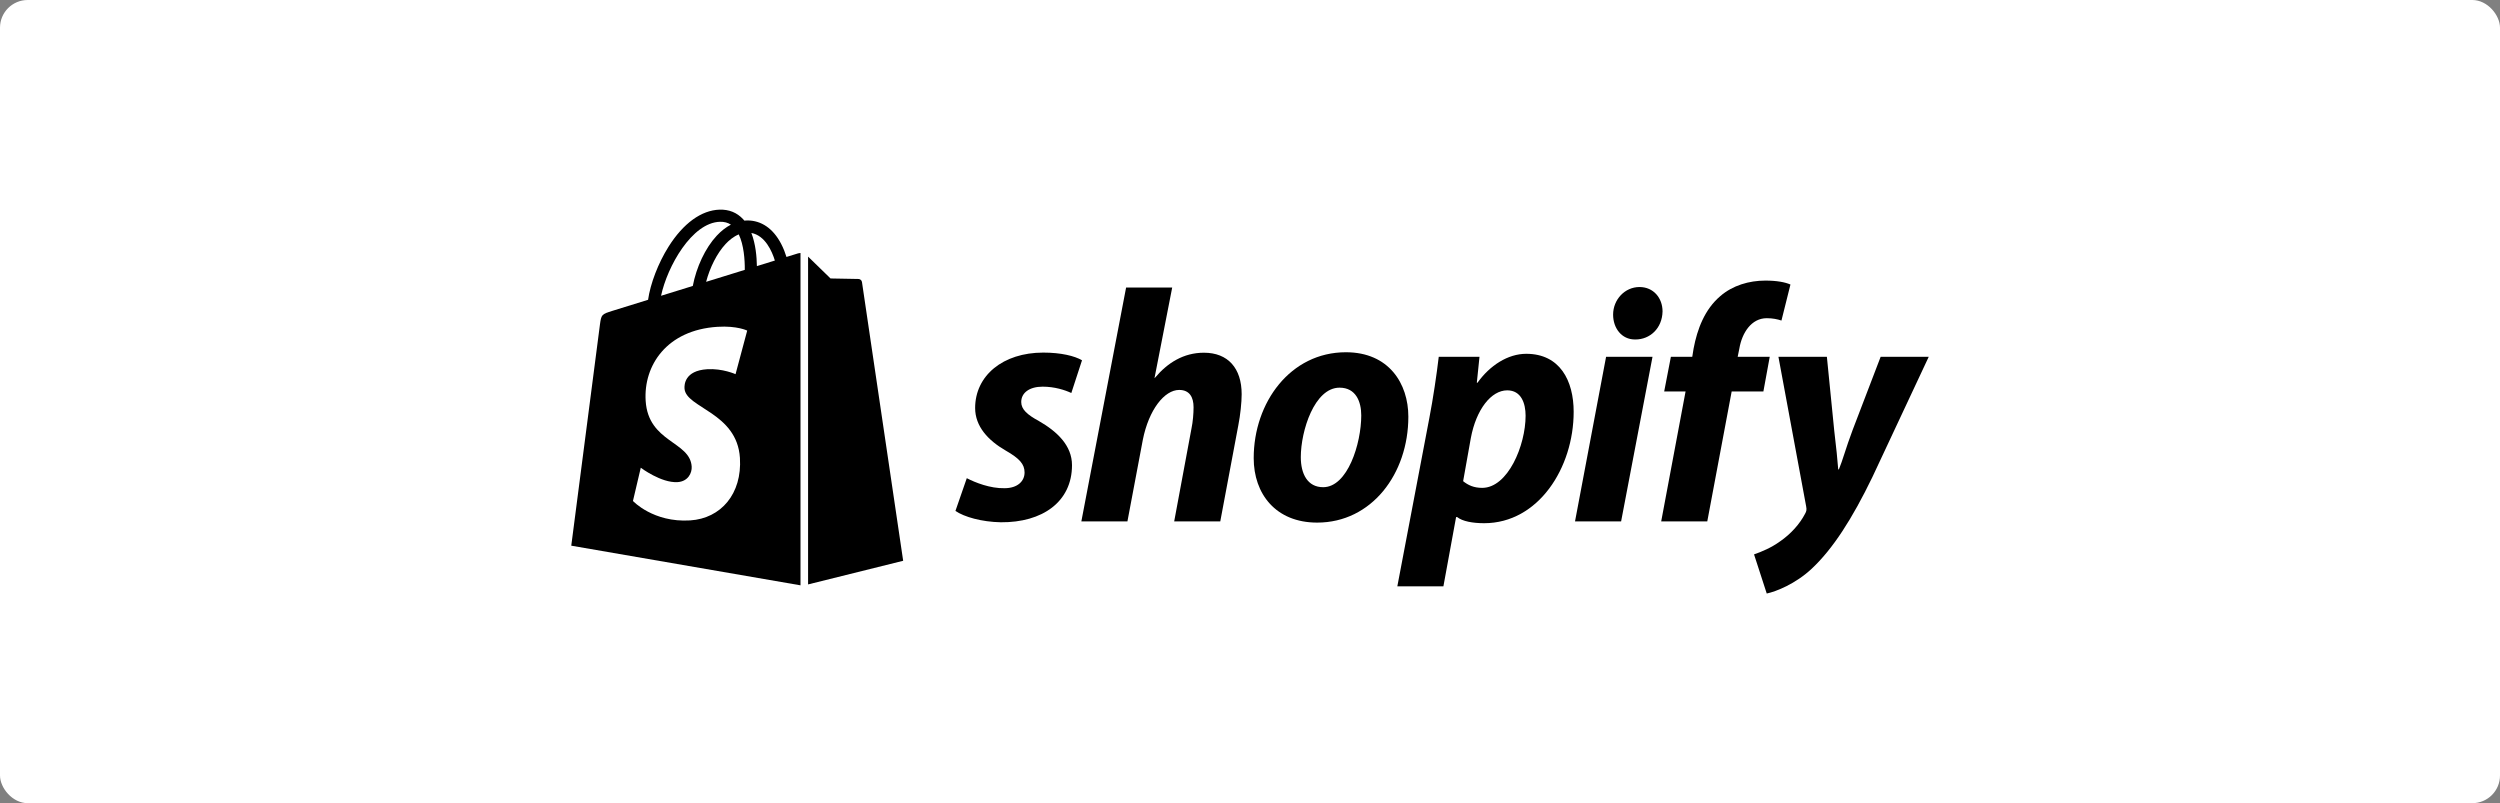 <svg width="221" height="71" viewBox="0 0 221 71" fill="none" xmlns="http://www.w3.org/2000/svg">
<rect x="0" y="0" width="221" height="71" fill="#808080" stroke="none"/>
<rect width="221" height="71" rx="2.449" fill="white"/>
<path d="M85.464 42.271C86.202 42.655 87.531 43.186 88.801 43.157C89.952 43.157 90.572 42.536 90.572 41.769C90.572 41.031 90.129 40.53 88.889 39.821C87.354 38.935 86.202 37.695 86.202 36.071C86.202 33.207 88.653 31.169 92.225 31.169C93.79 31.169 95 31.465 95.65 31.849L94.705 34.742C94.144 34.477 93.229 34.181 92.166 34.181C91.015 34.181 90.277 34.713 90.277 35.539C90.277 36.188 90.808 36.661 91.842 37.222C93.436 38.138 94.765 39.378 94.765 41.12C94.765 44.368 92.137 46.199 88.476 46.169C86.793 46.14 85.228 45.696 84.461 45.165L85.464 42.271Z" fill="black"/>
<path d="M95.592 46.089L99.548 25.415H103.623L102.057 33.429L102.116 33.377C103.208 32.078 104.626 31.18 106.426 31.18C108.553 31.18 109.763 32.548 109.763 34.851C109.763 35.56 109.645 36.705 109.468 37.592L107.873 46.09H103.799L105.333 37.846C105.451 37.285 105.511 36.559 105.511 35.999C105.511 35.114 105.157 34.47 104.241 34.47C102.942 34.47 101.554 36.206 101.023 38.893L99.665 46.09H95.592V46.089Z" fill="black"/>
<path d="M124.498 36.838C124.498 41.887 121.249 46.198 116.437 46.198C112.776 46.198 110.827 43.659 110.827 40.499C110.827 35.568 114.076 31.139 118.976 31.139C122.786 31.14 124.498 33.915 124.498 36.838ZM114.991 40.411C114.991 41.887 115.581 43.068 116.969 43.068C119.124 43.068 120.335 39.229 120.335 36.72C120.335 35.51 119.862 34.27 118.416 34.27C116.201 34.269 114.991 38.078 114.991 40.411Z" fill="black"/>
<path d="M123.524 51.831L126.358 36.932C126.683 35.248 127.007 33.071 127.185 31.539H130.787L130.551 33.836H130.609C131.701 32.305 133.297 31.276 134.92 31.276C137.901 31.276 139.112 33.658 139.112 36.404C139.112 41.365 135.983 46.251 131.2 46.251C130.196 46.251 129.281 46.088 128.808 45.706H128.719L127.597 51.831H123.524ZM129.341 42.537C129.784 42.891 130.286 43.127 131.025 43.127C133.298 43.127 134.863 39.377 134.863 36.749C134.863 35.657 134.479 34.506 133.24 34.506C131.822 34.506 130.494 36.189 130.021 38.728L129.341 42.537Z" fill="black"/>
<path d="M139.232 46.089L141.978 31.541H146.082L143.307 46.089H139.232ZM144.518 30.009C143.366 30.009 142.599 29.024 142.599 27.814C142.599 26.485 143.632 25.373 144.932 25.373C146.171 25.373 146.969 26.348 146.969 27.529C146.939 29.035 145.847 30.01 144.578 30.01L144.518 30.009Z" fill="black"/>
<path d="M146.85 46.089L149.005 34.603H147.115L147.706 31.541H149.596L149.714 30.808C150.039 29.096 150.688 27.356 152.076 26.175C153.168 25.231 154.615 24.804 156.062 24.804C157.066 24.804 157.804 24.945 158.276 25.152L157.48 28.337C157.126 28.22 156.712 28.129 156.18 28.129C154.822 28.129 153.995 29.421 153.759 30.809L153.611 31.541H156.445L155.884 34.603H153.08L150.924 46.089H146.85Z" fill="black"/>
<path d="M161.496 31.541L162.145 38.053C162.322 39.5 162.44 40.729 162.499 41.495H162.557C162.883 40.729 163.178 39.588 163.768 38.023L166.249 31.541H170.5L165.51 42.192C163.739 45.853 162.026 48.522 160.166 50.264C158.719 51.621 157.007 52.291 156.18 52.468L155.057 49.008C155.737 48.772 156.592 48.415 157.361 47.855C158.305 47.206 159.103 46.318 159.575 45.403C159.692 45.197 159.722 45.057 159.664 44.762L157.213 31.542L161.496 31.541Z" fill="black"/>
<path d="M70.518 22.407C70.515 22.407 70.147 22.521 69.523 22.715C69.42 22.377 69.266 21.962 69.048 21.545C68.343 20.201 67.311 19.489 66.064 19.487C66.063 19.487 66.062 19.487 66.06 19.487C65.974 19.487 65.887 19.495 65.801 19.503C65.765 19.459 65.728 19.415 65.688 19.373C65.145 18.792 64.448 18.509 63.614 18.533C62.003 18.58 60.399 19.743 59.099 21.808C58.183 23.262 57.488 25.089 57.29 26.502C55.441 27.074 54.147 27.476 54.12 27.484C53.186 27.777 53.157 27.806 53.035 28.686C52.942 29.351 50.5 48.238 50.5 48.238L70.764 51.743V22.365C70.664 22.372 70.574 22.39 70.518 22.407ZM65.839 23.856C64.767 24.188 63.596 24.551 62.421 24.914C62.752 23.65 63.378 22.39 64.147 21.565C64.433 21.258 64.833 20.916 65.307 20.72C65.754 21.649 65.849 22.966 65.839 23.856ZM63.645 19.605C64.023 19.598 64.341 19.68 64.613 19.859C64.178 20.085 63.757 20.41 63.362 20.833C62.339 21.93 61.556 23.634 61.243 25.278C60.268 25.58 59.314 25.875 58.437 26.147C58.99 23.56 61.158 19.677 63.645 19.605ZM60.511 34.344C60.62 36.068 65.155 36.445 65.41 40.483C65.61 43.66 63.725 45.833 61.008 46.004C57.748 46.21 55.953 44.286 55.953 44.286L56.644 41.347C56.644 41.347 58.45 42.71 59.896 42.619C60.841 42.559 61.178 41.791 61.145 41.247C61.003 38.998 57.31 39.13 57.076 35.435C56.88 32.326 58.922 29.175 63.428 28.89C65.164 28.781 66.053 29.224 66.053 29.224L65.022 33.078C65.022 33.078 63.873 32.555 62.51 32.64C60.512 32.768 60.49 34.028 60.511 34.344ZM66.909 23.524C66.897 22.708 66.8 21.573 66.42 20.593C67.642 20.824 68.244 22.207 68.498 23.032C68.027 23.178 67.491 23.344 66.909 23.524Z" fill="black"/>
<path d="M71.434 51.663L79.84 49.573C79.84 49.573 76.221 25.102 76.198 24.933C76.175 24.766 76.028 24.672 75.907 24.662C75.786 24.652 73.419 24.616 73.419 24.616C73.419 24.616 71.976 23.215 71.434 22.684V51.663Z" fill="black"/>
</svg>
